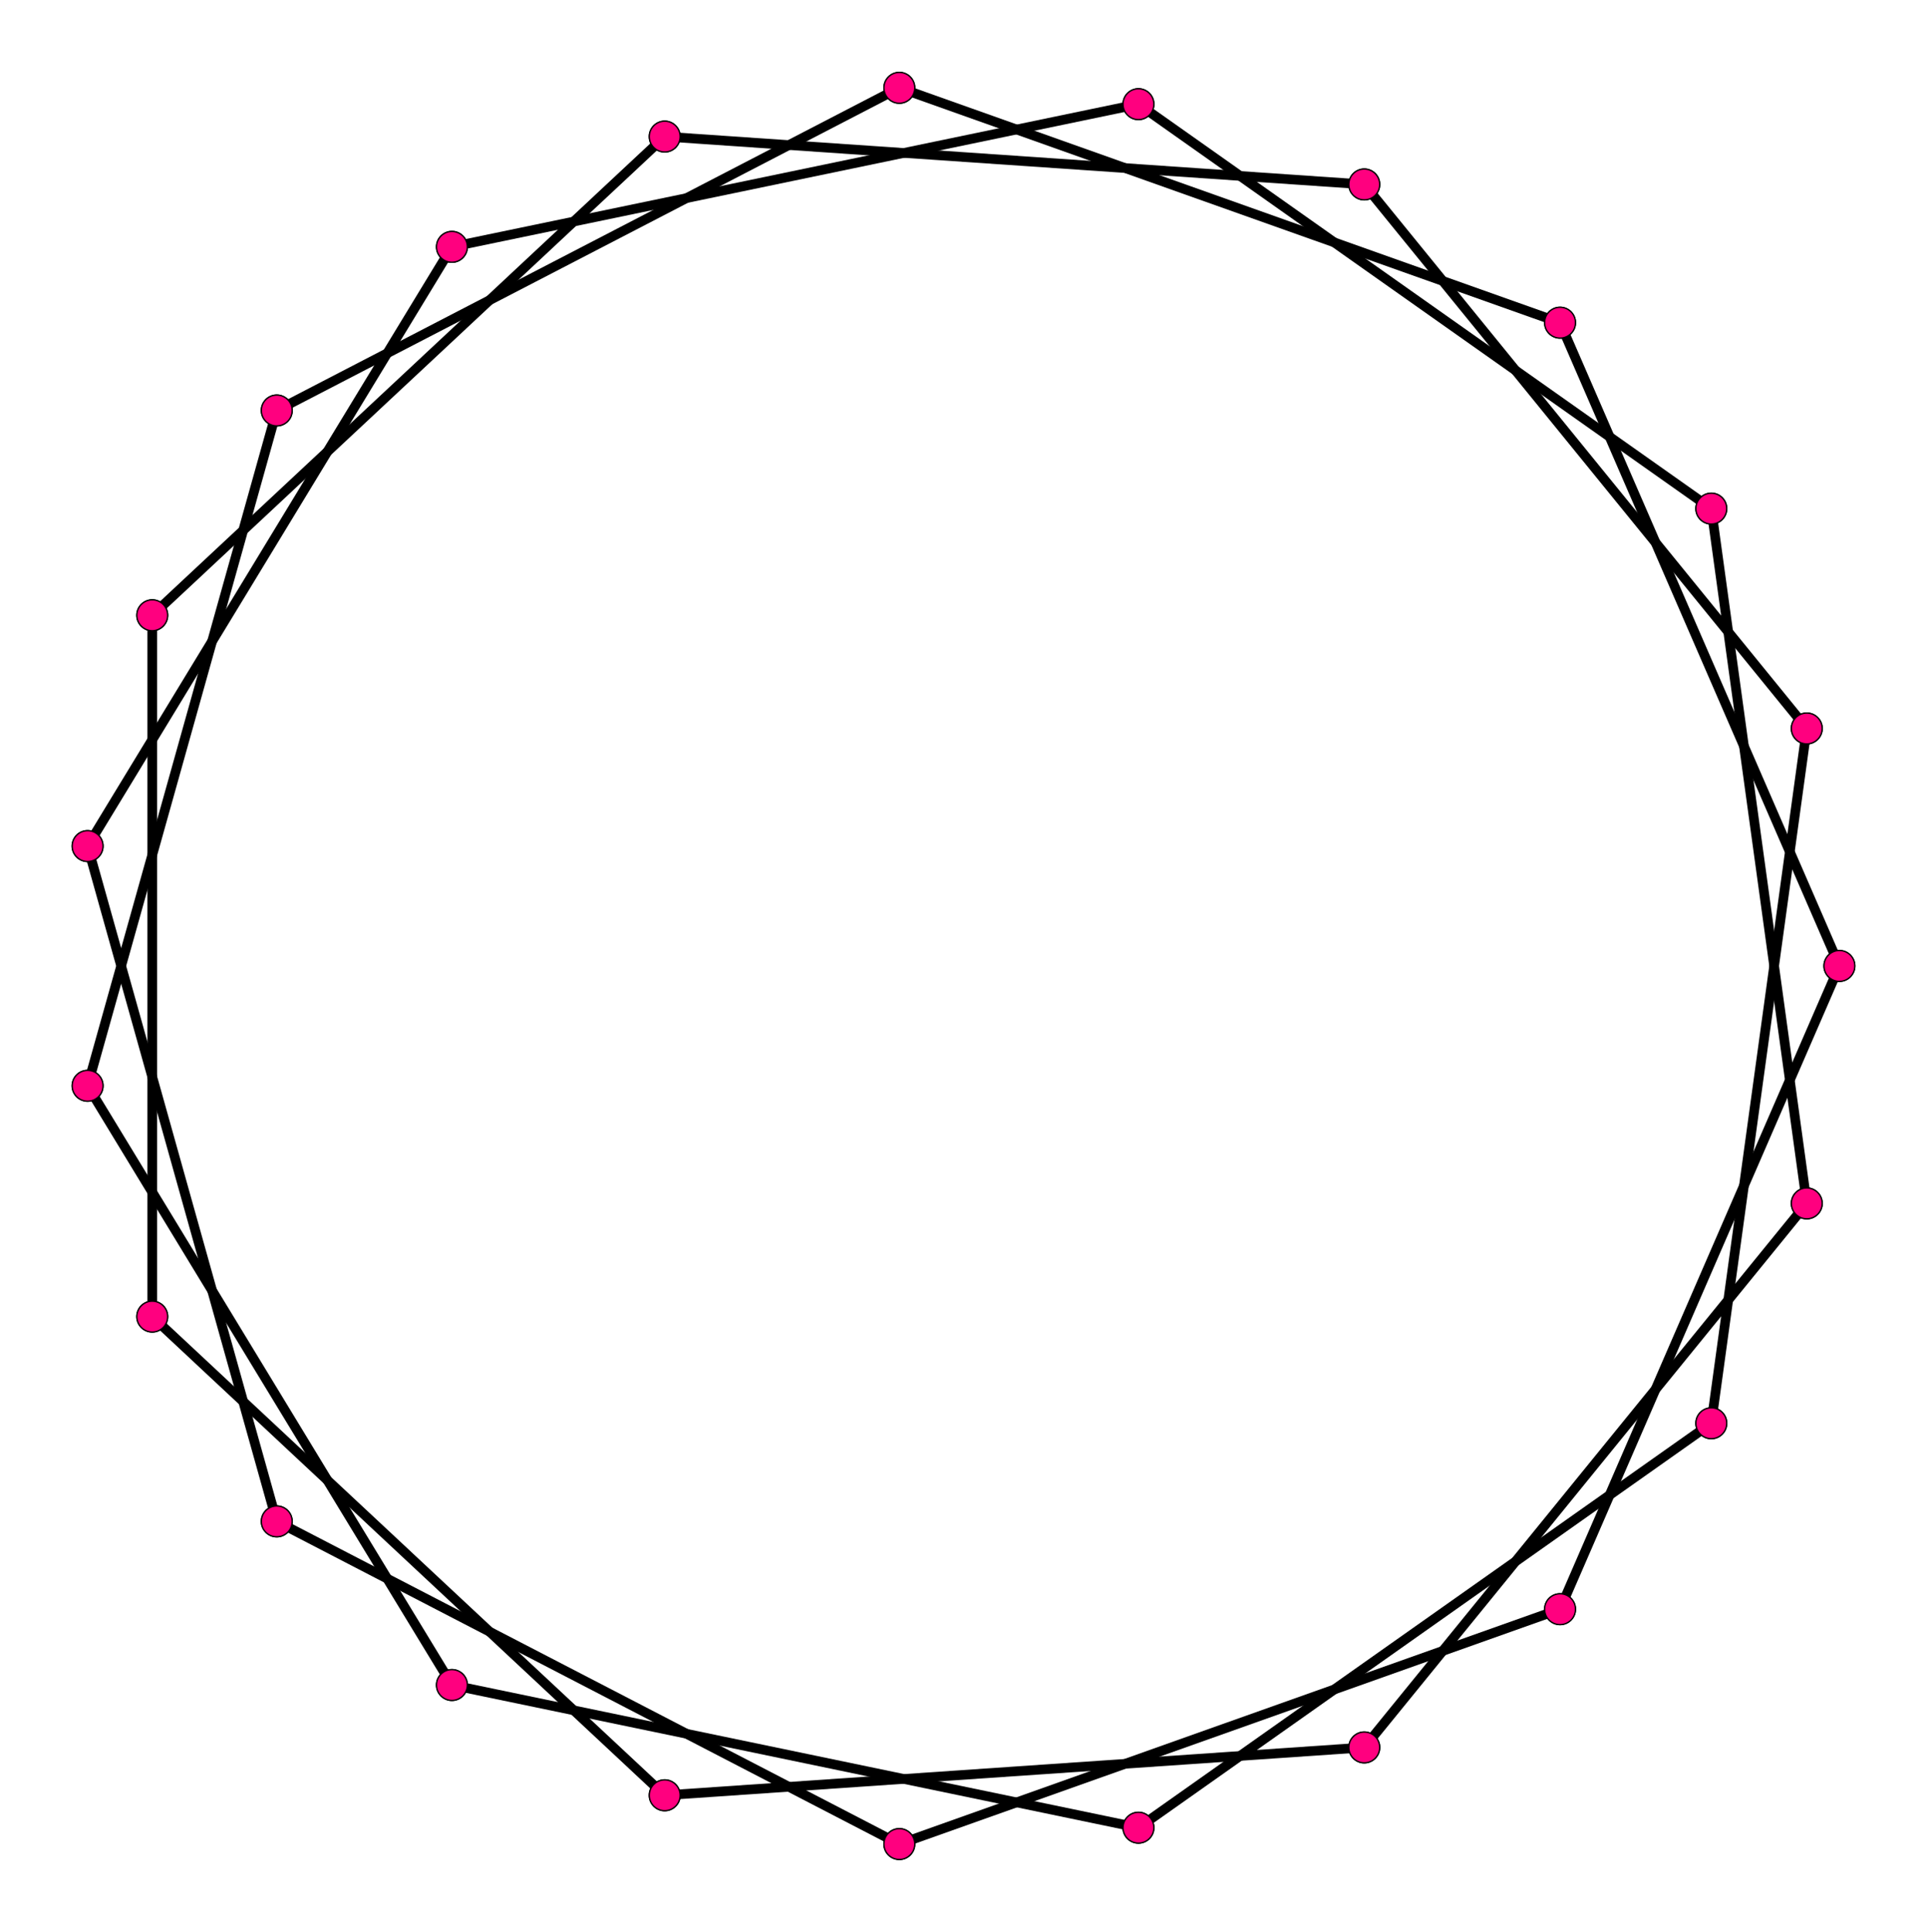 <?xml version="1.0" encoding="UTF-8" standalone="no"?>
<svg xmlns="http://www.w3.org/2000/svg" version="1.0" width="997.669" height="1000.0" id="c:\regular_star_polygon_23-3.svg">
<!-- X Coordinate transform: fx(x)=(x+1.0902202)*455.6076-->
<!-- Y Coordinate transform: fy(y)=(1.0974356-y)*455.6076 -->
<g style="stroke:#000000;stroke-width:4.988;stroke-opacity:1.00;fill-opacity:00">
<!-- Group: <Default>-->
</g>
<g style="stroke:#000000;stroke-width:4.988;stroke-opacity:1.00;fill-opacity:00">
<!-- Group: poly-->
<path d="M 952.32,500 807.689,167.026" />
<path d="M 465.621,45.455 807.689,167.026" />
<path d="M 465.621,45.455 143.293,212.472" />
<path d="M 45.349,562.039 143.293,212.472" />
<path d="M 45.349,562.039 233.973,872.218" />
<path d="M 589.409,946.078 233.973,872.218" />
<path d="M 589.409,946.078 885.993,736.726" />
<path d="M 935.425,377.079 885.993,736.726" />
<path d="M 935.425,377.079 706.322,95.473" />
<path d="M 344.139,70.699 706.322,95.473" />
<path d="M 344.139,70.699 78.824,318.485" />
<path d="M 78.824,318.485 78.824,681.515" />
<path d="M 344.139,929.301 78.824,681.515" />
<path d="M 344.139,929.301 706.322,904.527" />
<path d="M 935.425,622.921 706.322,904.527" />
<path d="M 935.425,622.921 885.993,263.274" />
<path d="M 589.409,53.922 885.993,263.274" />
<path d="M 589.409,53.922 233.973,127.782" />
<path d="M 45.349,437.961 233.973,127.782" />
<path d="M 45.349,437.961 143.293,787.528" />
<path d="M 465.621,954.545 143.293,787.528" />
<path d="M 465.621,954.545 807.689,832.974" />
<path d="M 952.32,500 807.689,832.974" />
</g>
<g style="stroke:#000000;stroke-width:0.665;fill:#ff007f">
<circle cx="952.32" cy="500" r="7.981"/>
<circle cx="807.689" cy="167.026" r="7.981"/>
<circle cx="807.689" cy="167.026" r="7.981"/>
<circle cx="465.621" cy="45.455" r="7.981"/>
<circle cx="465.621" cy="45.455" r="7.981"/>
<circle cx="143.293" cy="212.472" r="7.981"/>
<circle cx="143.293" cy="212.472" r="7.981"/>
<circle cx="45.349" cy="562.039" r="7.981"/>
<circle cx="45.349" cy="562.039" r="7.981"/>
<circle cx="233.973" cy="872.218" r="7.981"/>
<circle cx="233.973" cy="872.218" r="7.981"/>
<circle cx="589.409" cy="946.078" r="7.981"/>
<circle cx="589.409" cy="946.078" r="7.981"/>
<circle cx="885.993" cy="736.726" r="7.981"/>
<circle cx="885.993" cy="736.726" r="7.981"/>
<circle cx="935.425" cy="377.079" r="7.981"/>
<circle cx="935.425" cy="377.079" r="7.981"/>
<circle cx="706.322" cy="95.473" r="7.981"/>
<circle cx="706.322" cy="95.473" r="7.981"/>
<circle cx="344.139" cy="70.699" r="7.981"/>
<circle cx="344.139" cy="70.699" r="7.981"/>
<circle cx="78.824" cy="318.485" r="7.981"/>
<circle cx="78.824" cy="318.485" r="7.981"/>
<circle cx="78.824" cy="681.515" r="7.981"/>
<circle cx="78.824" cy="681.515" r="7.981"/>
<circle cx="344.139" cy="929.301" r="7.981"/>
<circle cx="344.139" cy="929.301" r="7.981"/>
<circle cx="706.322" cy="904.527" r="7.981"/>
<circle cx="706.322" cy="904.527" r="7.981"/>
<circle cx="935.425" cy="622.921" r="7.981"/>
<circle cx="935.425" cy="622.921" r="7.981"/>
<circle cx="885.993" cy="263.274" r="7.981"/>
<circle cx="885.993" cy="263.274" r="7.981"/>
<circle cx="589.409" cy="53.922" r="7.981"/>
<circle cx="589.409" cy="53.922" r="7.981"/>
<circle cx="233.973" cy="127.782" r="7.981"/>
<circle cx="233.973" cy="127.782" r="7.981"/>
<circle cx="45.349" cy="437.961" r="7.981"/>
<circle cx="45.349" cy="437.961" r="7.981"/>
<circle cx="143.293" cy="787.528" r="7.981"/>
<circle cx="143.293" cy="787.528" r="7.981"/>
<circle cx="465.621" cy="954.545" r="7.981"/>
<circle cx="465.621" cy="954.545" r="7.981"/>
<circle cx="807.689" cy="832.974" r="7.981"/>
<circle cx="807.689" cy="832.974" r="7.981"/>
<circle cx="952.32" cy="500" r="7.981"/>
</g>
</svg>
